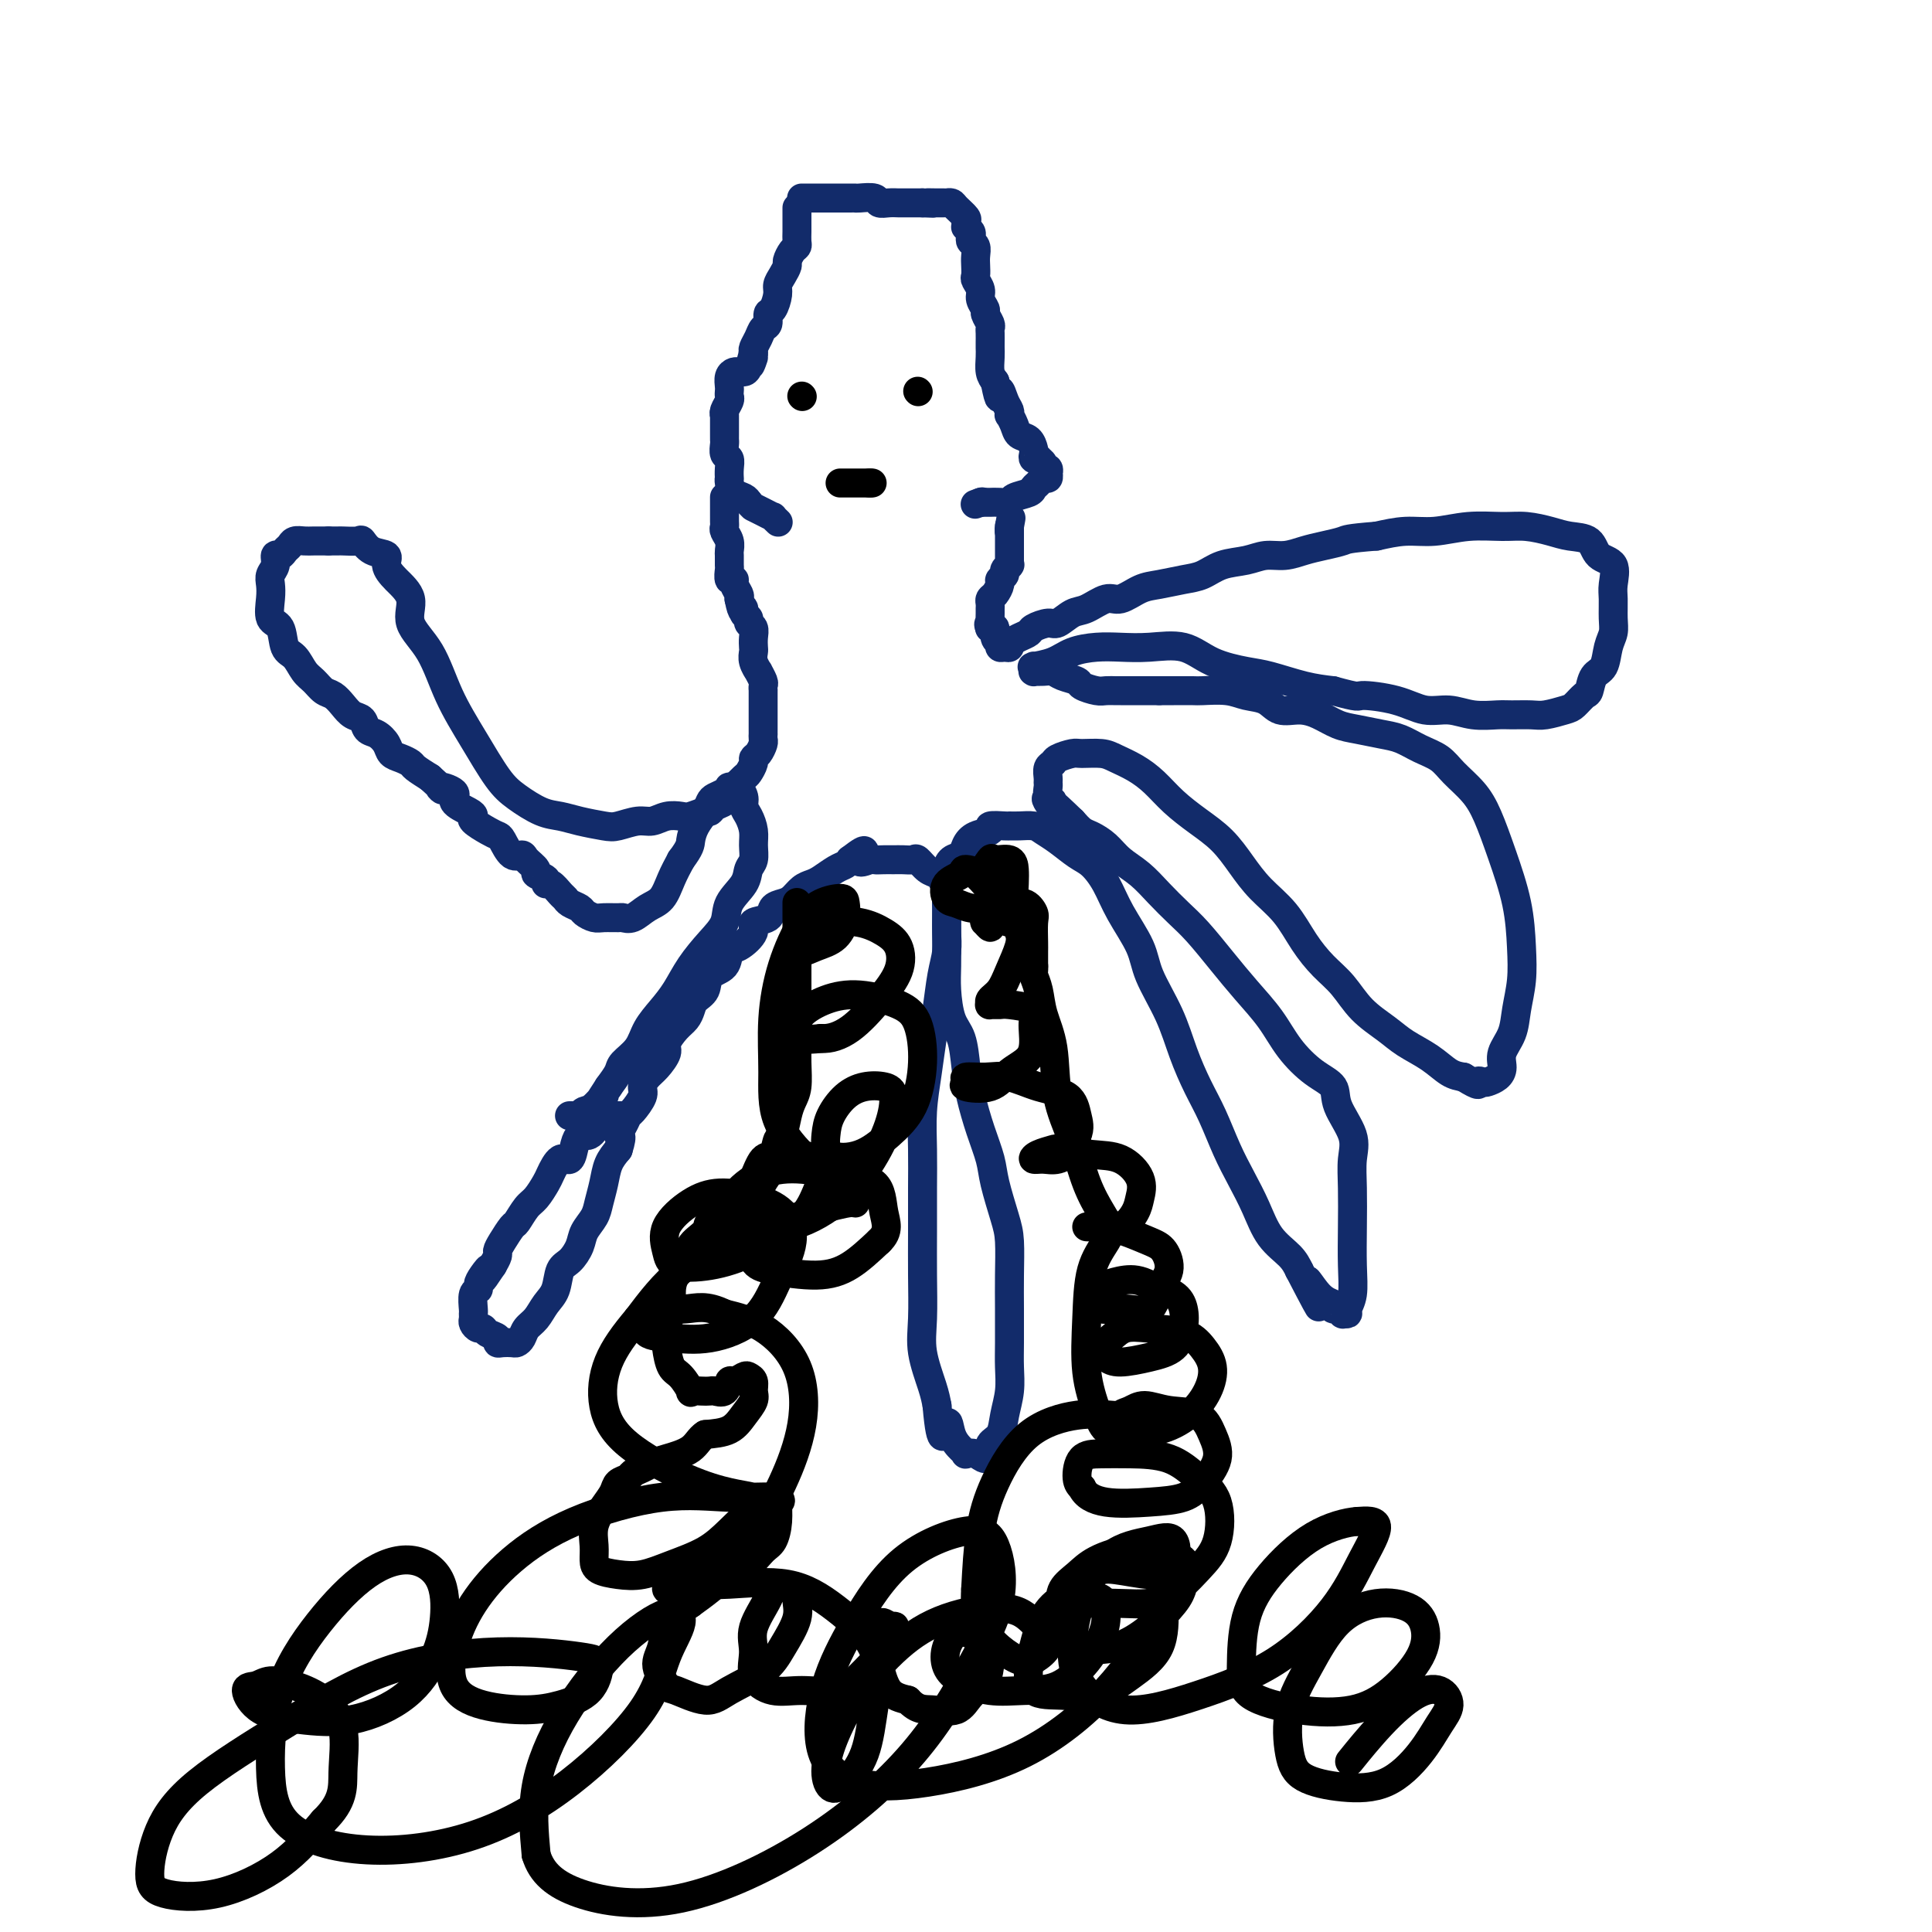 <svg viewBox='0 0 400 400' version='1.1' xmlns='http://www.w3.org/2000/svg' xmlns:xlink='http://www.w3.org/1999/xlink'><g fill='none' stroke='#122B6A' stroke-width='6' stroke-linecap='round' stroke-linejoin='round'><path d='M165,43c-0.000,0.414 -0.000,0.828 0,1c0.000,0.172 0.000,0.102 0,0c-0.000,-0.102 -0.000,-0.234 0,0c0.000,0.234 0.000,0.835 0,1c-0.000,0.165 -0.000,-0.107 0,0c0.000,0.107 0.001,0.592 0,1c-0.001,0.408 -0.003,0.738 0,1c0.003,0.262 0.011,0.455 0,1c-0.011,0.545 -0.041,1.440 0,2c0.041,0.560 0.152,0.783 0,1c-0.152,0.217 -0.566,0.429 -1,1c-0.434,0.571 -0.886,1.503 -1,2c-0.114,0.497 0.110,0.561 0,1c-0.110,0.439 -0.555,1.254 -1,2c-0.445,0.746 -0.889,1.422 -1,2c-0.111,0.578 0.111,1.057 0,2c-0.111,0.943 -0.554,2.349 -1,3c-0.446,0.651 -0.894,0.545 -1,1c-0.106,0.455 0.129,1.470 0,2c-0.129,0.530 -0.622,0.575 -1,1c-0.378,0.425 -0.640,1.230 -1,2c-0.360,0.770 -0.817,1.506 -1,2c-0.183,0.494 -0.091,0.747 0,1'/><path d='M156,73c-1.344,4.762 -0.205,1.668 0,1c0.205,-0.668 -0.523,1.091 -1,2c-0.477,0.909 -0.702,0.968 -1,1c-0.298,0.032 -0.668,0.036 -1,0c-0.332,-0.036 -0.625,-0.111 -1,0c-0.375,0.111 -0.831,0.410 -1,1c-0.169,0.590 -0.049,1.471 0,2c0.049,0.529 0.027,0.706 0,1c-0.027,0.294 -0.060,0.706 0,1c0.060,0.294 0.212,0.470 0,1c-0.212,0.530 -0.789,1.414 -1,2c-0.211,0.586 -0.057,0.875 0,1c0.057,0.125 0.015,0.085 0,0c-0.015,-0.085 -0.004,-0.216 0,0c0.004,0.216 0.001,0.779 0,1c-0.001,0.221 -0.000,0.101 0,0c0.000,-0.101 -0.000,-0.181 0,0c0.000,0.181 0.000,0.625 0,1c-0.000,0.375 -0.001,0.682 0,1c0.001,0.318 0.004,0.648 0,1c-0.004,0.352 -0.015,0.727 0,1c0.015,0.273 0.057,0.445 0,1c-0.057,0.555 -0.211,1.493 0,2c0.211,0.507 0.788,0.583 1,1c0.212,0.417 0.059,1.176 0,2c-0.059,0.824 -0.023,1.712 0,2c0.023,0.288 0.034,-0.025 0,0c-0.034,0.025 -0.112,0.388 0,1c0.112,0.612 0.415,1.472 1,2c0.585,0.528 1.453,0.722 2,1c0.547,0.278 0.774,0.639 1,1'/><path d='M155,104c0.869,1.012 1.041,1.041 1,1c-0.041,-0.041 -0.294,-0.151 0,0c0.294,0.151 1.137,0.562 2,1c0.863,0.438 1.748,0.902 2,1c0.252,0.098 -0.129,-0.170 0,0c0.129,0.170 0.766,0.777 1,1c0.234,0.223 0.063,0.060 0,0c-0.063,-0.060 -0.018,-0.017 0,0c0.018,0.017 0.009,0.009 0,0'/><path d='M166,41c0.013,0.000 0.026,0.000 0,0c-0.026,-0.000 -0.091,-0.000 0,0c0.091,0.000 0.338,0.000 1,0c0.662,-0.000 1.738,-0.000 2,0c0.262,0.000 -0.291,0.000 0,0c0.291,-0.000 1.426,-0.000 2,0c0.574,0.000 0.585,0.000 1,0c0.415,-0.000 1.232,-0.001 2,0c0.768,0.001 1.486,0.004 2,0c0.514,-0.004 0.823,-0.015 1,0c0.177,0.015 0.222,0.057 1,0c0.778,-0.057 2.287,-0.211 3,0c0.713,0.211 0.629,0.789 1,1c0.371,0.211 1.198,0.057 2,0c0.802,-0.057 1.577,-0.015 2,0c0.423,0.015 0.492,0.004 1,0c0.508,-0.004 1.456,-0.001 2,0c0.544,0.001 0.685,0.000 1,0c0.315,-0.000 0.804,-0.000 1,0c0.196,0.000 0.098,0.000 0,0'/><path d='M191,42c3.984,0.155 1.445,0.042 1,0c-0.445,-0.042 1.205,-0.012 2,0c0.795,0.012 0.737,0.005 1,0c0.263,-0.005 0.849,-0.009 1,0c0.151,0.009 -0.131,0.029 0,0c0.131,-0.029 0.676,-0.109 1,0c0.324,0.109 0.425,0.407 1,1c0.575,0.593 1.622,1.482 2,2c0.378,0.518 0.088,0.663 0,1c-0.088,0.337 0.028,0.864 0,1c-0.028,0.136 -0.200,-0.119 0,0c0.200,0.119 0.772,0.612 1,1c0.228,0.388 0.114,0.670 0,1c-0.114,0.330 -0.226,0.708 0,1c0.226,0.292 0.792,0.497 1,1c0.208,0.503 0.060,1.304 0,2c-0.060,0.696 -0.031,1.288 0,2c0.031,0.712 0.065,1.543 0,2c-0.065,0.457 -0.229,0.541 0,1c0.229,0.459 0.850,1.292 1,2c0.150,0.708 -0.170,1.289 0,2c0.170,0.711 0.830,1.551 1,2c0.170,0.449 -0.151,0.505 0,1c0.151,0.495 0.772,1.427 1,2c0.228,0.573 0.061,0.785 0,1c-0.061,0.215 -0.017,0.431 0,1c0.017,0.569 0.007,1.489 0,2c-0.007,0.511 -0.012,0.611 0,1c0.012,0.389 0.042,1.066 0,2c-0.042,0.934 -0.155,2.124 0,3c0.155,0.876 0.577,1.438 1,2'/><path d='M206,79c1.110,5.619 0.885,2.667 1,2c0.115,-0.667 0.570,0.951 1,2c0.430,1.049 0.835,1.528 1,2c0.165,0.472 0.089,0.937 0,1c-0.089,0.063 -0.192,-0.278 0,0c0.192,0.278 0.679,1.173 1,2c0.321,0.827 0.477,1.584 1,2c0.523,0.416 1.412,0.490 2,1c0.588,0.510 0.874,1.456 1,2c0.126,0.544 0.090,0.684 0,1c-0.090,0.316 -0.235,0.807 0,1c0.235,0.193 0.851,0.089 1,0c0.149,-0.089 -0.170,-0.163 0,0c0.170,0.163 0.830,0.565 1,1c0.170,0.435 -0.150,0.905 0,1c0.150,0.095 0.769,-0.186 1,0c0.231,0.186 0.073,0.837 0,1c-0.073,0.163 -0.062,-0.164 0,0c0.062,0.164 0.173,0.817 0,1c-0.173,0.183 -0.632,-0.106 -1,0c-0.368,0.106 -0.647,0.607 -1,1c-0.353,0.393 -0.780,0.680 -1,1c-0.220,0.320 -0.235,0.674 -1,1c-0.765,0.326 -2.282,0.623 -3,1c-0.718,0.377 -0.636,0.833 -1,1c-0.364,0.167 -1.172,0.045 -2,0c-0.828,-0.045 -1.675,-0.012 -2,0c-0.325,0.012 -0.128,0.003 0,0c0.128,-0.003 0.188,-0.001 0,0c-0.188,0.001 -0.625,0.000 -1,0c-0.375,-0.000 -0.687,-0.000 -1,0'/><path d='M203,104c-2.167,0.774 -0.583,0.208 0,0c0.583,-0.208 0.167,-0.060 0,0c-0.167,0.060 -0.083,0.030 0,0'/><path d='M150,103c0.000,0.023 0.000,0.047 0,0c-0.000,-0.047 -0.000,-0.163 0,0c0.000,0.163 0.000,0.607 0,1c-0.000,0.393 -0.001,0.734 0,1c0.001,0.266 0.004,0.455 0,1c-0.004,0.545 -0.015,1.445 0,2c0.015,0.555 0.057,0.763 0,1c-0.057,0.237 -0.211,0.501 0,1c0.211,0.499 0.789,1.232 1,2c0.211,0.768 0.055,1.573 0,2c-0.055,0.427 -0.011,0.478 0,1c0.011,0.522 -0.012,1.515 0,2c0.012,0.485 0.060,0.462 0,1c-0.060,0.538 -0.226,1.636 0,2c0.226,0.364 0.844,-0.005 1,0c0.156,0.005 -0.150,0.386 0,1c0.150,0.614 0.757,1.461 1,2c0.243,0.539 0.121,0.769 0,1'/><path d='M153,124c0.708,3.654 0.978,2.288 1,2c0.022,-0.288 -0.204,0.503 0,1c0.204,0.497 0.839,0.700 1,1c0.161,0.300 -0.153,0.695 0,1c0.153,0.305 0.772,0.518 1,1c0.228,0.482 0.065,1.233 0,2c-0.065,0.767 -0.033,1.548 0,2c0.033,0.452 0.065,0.573 0,1c-0.065,0.427 -0.228,1.161 0,2c0.228,0.839 0.846,1.784 1,2c0.154,0.216 -0.155,-0.298 0,0c0.155,0.298 0.774,1.407 1,2c0.226,0.593 0.061,0.668 0,1c-0.061,0.332 -0.016,0.919 0,1c0.016,0.081 0.004,-0.344 0,0c-0.004,0.344 -0.001,1.458 0,2c0.001,0.542 0.000,0.513 0,1c-0.000,0.487 -0.000,1.488 0,2c0.000,0.512 -0.000,0.533 0,1c0.000,0.467 0.001,1.381 0,2c-0.001,0.619 -0.003,0.943 0,1c0.003,0.057 0.011,-0.153 0,0c-0.011,0.153 -0.041,0.670 0,1c0.041,0.330 0.151,0.474 0,1c-0.151,0.526 -0.564,1.435 -1,2c-0.436,0.565 -0.894,0.785 -1,1c-0.106,0.215 0.140,0.425 0,1c-0.140,0.575 -0.666,1.515 -1,2c-0.334,0.485 -0.474,0.515 -1,1c-0.526,0.485 -1.436,1.424 -2,2c-0.564,0.576 -0.782,0.788 -1,1'/><path d='M151,164c-1.051,1.724 -0.178,1.035 0,1c0.178,-0.035 -0.341,0.583 -1,1c-0.659,0.417 -1.460,0.634 -2,1c-0.540,0.366 -0.819,0.882 -1,1c-0.181,0.118 -0.264,-0.160 -1,0c-0.736,0.160 -2.124,0.760 -3,1c-0.876,0.240 -1.239,0.120 -2,0c-0.761,-0.120 -1.920,-0.242 -3,0c-1.080,0.242 -2.081,0.847 -3,1c-0.919,0.153 -1.757,-0.144 -3,0c-1.243,0.144 -2.890,0.731 -4,1c-1.110,0.269 -1.683,0.221 -3,0c-1.317,-0.221 -3.380,-0.614 -5,-1c-1.620,-0.386 -2.799,-0.764 -4,-1c-1.201,-0.236 -2.425,-0.331 -4,-1c-1.575,-0.669 -3.501,-1.914 -5,-3c-1.499,-1.086 -2.571,-2.015 -4,-4c-1.429,-1.985 -3.214,-5.027 -5,-8c-1.786,-2.973 -3.574,-5.877 -5,-9c-1.426,-3.123 -2.492,-6.464 -4,-9c-1.508,-2.536 -3.459,-4.266 -4,-6c-0.541,-1.734 0.329,-3.472 0,-5c-0.329,-1.528 -1.857,-2.848 -3,-4c-1.143,-1.152 -1.901,-2.137 -2,-3c-0.099,-0.863 0.460,-1.604 0,-2c-0.460,-0.396 -1.940,-0.446 -3,-1c-1.060,-0.554 -1.701,-1.613 -2,-2c-0.299,-0.387 -0.255,-0.104 -1,0c-0.745,0.104 -2.277,0.028 -3,0c-0.723,-0.028 -0.635,-0.008 -1,0c-0.365,0.008 -1.182,0.004 -2,0'/><path d='M68,112c-1.213,0.001 -0.745,0.003 -1,0c-0.255,-0.003 -1.234,-0.012 -2,0c-0.766,0.012 -1.318,0.046 -2,0c-0.682,-0.046 -1.493,-0.172 -2,0c-0.507,0.172 -0.709,0.640 -1,1c-0.291,0.360 -0.670,0.610 -1,1c-0.330,0.390 -0.610,0.919 -1,1c-0.390,0.081 -0.889,-0.286 -1,0c-0.111,0.286 0.164,1.225 0,2c-0.164,0.775 -0.769,1.385 -1,2c-0.231,0.615 -0.088,1.236 0,2c0.088,0.764 0.121,1.670 0,3c-0.121,1.330 -0.394,3.084 0,4c0.394,0.916 1.456,0.993 2,2c0.544,1.007 0.568,2.942 1,4c0.432,1.058 1.270,1.238 2,2c0.730,0.762 1.350,2.105 2,3c0.650,0.895 1.329,1.343 2,2c0.671,0.657 1.336,1.523 2,2c0.664,0.477 1.329,0.566 2,1c0.671,0.434 1.348,1.215 2,2c0.652,0.785 1.278,1.575 2,2c0.722,0.425 1.541,0.485 2,1c0.459,0.515 0.559,1.486 1,2c0.441,0.514 1.221,0.572 2,1c0.779,0.428 1.555,1.227 2,2c0.445,0.773 0.558,1.519 1,2c0.442,0.481 1.211,0.696 2,1c0.789,0.304 1.597,0.697 2,1c0.403,0.303 0.401,0.515 1,1c0.599,0.485 1.800,1.242 3,2'/><path d='M89,161c4.281,3.821 1.985,2.372 2,2c0.015,-0.372 2.341,0.333 3,1c0.659,0.667 -0.350,1.296 0,2c0.350,0.704 2.058,1.485 3,2c0.942,0.515 1.116,0.766 1,1c-0.116,0.234 -0.523,0.452 0,1c0.523,0.548 1.975,1.424 3,2c1.025,0.576 1.621,0.850 2,1c0.379,0.150 0.540,0.176 1,1c0.460,0.824 1.217,2.444 2,3c0.783,0.556 1.590,0.046 2,0c0.410,-0.046 0.421,0.370 1,1c0.579,0.630 1.726,1.473 2,2c0.274,0.527 -0.326,0.736 0,1c0.326,0.264 1.579,0.581 2,1c0.421,0.419 0.010,0.938 0,1c-0.010,0.062 0.383,-0.334 1,0c0.617,0.334 1.460,1.399 2,2c0.540,0.601 0.778,0.739 1,1c0.222,0.261 0.428,0.644 1,1c0.572,0.356 1.509,0.684 2,1c0.491,0.316 0.537,0.620 1,1c0.463,0.380 1.345,0.836 2,1c0.655,0.164 1.084,0.038 2,0c0.916,-0.038 2.318,0.014 3,0c0.682,-0.014 0.644,-0.092 1,0c0.356,0.092 1.106,0.356 2,0c0.894,-0.356 1.930,-1.333 3,-2c1.070,-0.667 2.173,-1.026 3,-2c0.827,-0.974 1.379,-2.564 2,-4c0.621,-1.436 1.310,-2.718 2,-4'/><path d='M141,178c1.968,-2.621 1.888,-3.175 2,-4c0.112,-0.825 0.415,-1.923 1,-3c0.585,-1.077 1.453,-2.135 2,-3c0.547,-0.865 0.772,-1.538 1,-2c0.228,-0.462 0.457,-0.712 1,-1c0.543,-0.288 1.398,-0.613 2,-1c0.602,-0.387 0.950,-0.835 1,-1c0.050,-0.165 -0.198,-0.046 0,0c0.198,0.046 0.842,0.018 1,0c0.158,-0.018 -0.169,-0.027 0,0c0.169,0.027 0.833,0.089 1,0c0.167,-0.089 -0.162,-0.330 0,0c0.162,0.330 0.814,1.232 1,2c0.186,0.768 -0.093,1.403 0,2c0.093,0.597 0.557,1.156 1,2c0.443,0.844 0.864,1.971 1,3c0.136,1.029 -0.013,1.958 0,3c0.013,1.042 0.188,2.196 0,3c-0.188,0.804 -0.738,1.256 -1,2c-0.262,0.744 -0.237,1.779 -1,3c-0.763,1.221 -2.315,2.626 -3,4c-0.685,1.374 -0.504,2.716 -1,4c-0.496,1.284 -1.670,2.510 -3,4c-1.330,1.490 -2.816,3.245 -4,5c-1.184,1.755 -2.065,3.510 -3,5c-0.935,1.490 -1.923,2.716 -3,4c-1.077,1.284 -2.242,2.626 -3,4c-0.758,1.374 -1.111,2.781 -2,4c-0.889,1.219 -2.316,2.251 -3,3c-0.684,0.749 -0.624,1.214 -1,2c-0.376,0.786 -1.188,1.893 -2,3'/><path d='M126,225c-4.465,6.841 -1.626,2.943 -1,2c0.626,-0.943 -0.959,1.068 -2,2c-1.041,0.932 -1.536,0.786 -2,1c-0.464,0.214 -0.895,0.789 -1,1c-0.105,0.211 0.116,0.056 0,0c-0.116,-0.056 -0.568,-0.015 -1,0c-0.432,0.015 -0.845,0.004 -1,0c-0.155,-0.004 -0.054,-0.001 0,0c0.054,0.001 0.060,0.000 0,0c-0.060,-0.000 -0.186,-0.000 0,0c0.186,0.000 0.684,0.000 1,0c0.316,-0.000 0.451,-0.000 1,0c0.549,0.000 1.514,0.000 2,0c0.486,-0.000 0.493,-0.000 1,0c0.507,0.000 1.513,0.000 2,0c0.487,-0.000 0.456,-0.000 1,0c0.544,0.000 1.662,0.000 2,0c0.338,-0.000 -0.105,-0.000 0,0c0.105,0.000 0.759,0.000 1,0c0.241,-0.000 0.069,-0.000 0,0c-0.069,0.000 -0.034,0.000 0,0'/><path d='M123,230c-0.000,0.024 -0.000,0.048 0,0c0.000,-0.048 0.001,-0.168 0,0c-0.001,0.168 -0.003,0.623 0,1c0.003,0.377 0.012,0.676 0,1c-0.012,0.324 -0.045,0.674 0,1c0.045,0.326 0.166,0.628 0,1c-0.166,0.372 -0.621,0.816 -1,1c-0.379,0.184 -0.682,0.110 -1,0c-0.318,-0.110 -0.653,-0.254 -1,0c-0.347,0.254 -0.708,0.906 -1,2c-0.292,1.094 -0.515,2.629 -1,3c-0.485,0.371 -1.232,-0.422 -2,0c-0.768,0.422 -1.558,2.057 -2,3c-0.442,0.943 -0.537,1.192 -1,2c-0.463,0.808 -1.293,2.173 -2,3c-0.707,0.827 -1.290,1.114 -2,2c-0.710,0.886 -1.549,2.369 -2,3c-0.451,0.631 -0.516,0.409 -1,1c-0.484,0.591 -1.387,1.993 -2,3c-0.613,1.007 -0.934,1.617 -1,2c-0.066,0.383 0.124,0.538 0,1c-0.124,0.462 -0.562,1.231 -1,2'/><path d='M102,262c-3.432,5.145 -1.512,2.006 -1,1c0.512,-1.006 -0.385,0.119 -1,1c-0.615,0.881 -0.950,1.517 -1,2c-0.050,0.483 0.183,0.812 0,1c-0.183,0.188 -0.782,0.235 -1,1c-0.218,0.765 -0.056,2.247 0,3c0.056,0.753 0.004,0.775 0,1c-0.004,0.225 0.039,0.652 0,1c-0.039,0.348 -0.160,0.618 0,1c0.160,0.382 0.603,0.877 1,1c0.397,0.123 0.749,-0.125 1,0c0.251,0.125 0.400,0.622 1,1c0.600,0.378 1.652,0.638 2,1c0.348,0.362 -0.009,0.827 0,1c0.009,0.173 0.383,0.054 1,0c0.617,-0.054 1.478,-0.044 2,0c0.522,0.044 0.706,0.122 1,0c0.294,-0.122 0.699,-0.443 1,-1c0.301,-0.557 0.500,-1.350 1,-2c0.500,-0.650 1.303,-1.156 2,-2c0.697,-0.844 1.290,-2.025 2,-3c0.710,-0.975 1.537,-1.745 2,-3c0.463,-1.255 0.562,-2.997 1,-4c0.438,-1.003 1.217,-1.268 2,-2c0.783,-0.732 1.572,-1.931 2,-3c0.428,-1.069 0.495,-2.008 1,-3c0.505,-0.992 1.447,-2.036 2,-3c0.553,-0.964 0.715,-1.846 1,-3c0.285,-1.154 0.692,-2.580 1,-4c0.308,-1.420 0.517,-2.834 1,-4c0.483,-1.166 1.242,-2.083 2,-3'/><path d='M128,238c1.191,-3.683 0.169,-2.892 0,-3c-0.169,-0.108 0.514,-1.117 1,-2c0.486,-0.883 0.773,-1.640 1,-2c0.227,-0.360 0.392,-0.322 1,-1c0.608,-0.678 1.659,-2.073 2,-3c0.341,-0.927 -0.029,-1.388 0,-2c0.029,-0.612 0.459,-1.375 1,-2c0.541,-0.625 1.195,-1.112 2,-2c0.805,-0.888 1.760,-2.177 2,-3c0.240,-0.823 -0.235,-1.179 0,-2c0.235,-0.821 1.181,-2.106 2,-3c0.819,-0.894 1.513,-1.399 2,-2c0.487,-0.601 0.768,-1.300 1,-2c0.232,-0.700 0.415,-1.400 1,-2c0.585,-0.600 1.573,-1.101 2,-2c0.427,-0.899 0.295,-2.198 1,-3c0.705,-0.802 2.249,-1.108 3,-2c0.751,-0.892 0.709,-2.371 1,-3c0.291,-0.629 0.913,-0.410 2,-1c1.087,-0.590 2.637,-1.990 3,-3c0.363,-1.010 -0.461,-1.632 0,-2c0.461,-0.368 2.206,-0.484 3,-1c0.794,-0.516 0.636,-1.434 1,-2c0.364,-0.566 1.251,-0.781 2,-1c0.749,-0.219 1.359,-0.444 2,-1c0.641,-0.556 1.313,-1.444 2,-2c0.687,-0.556 1.388,-0.779 2,-1c0.612,-0.221 1.133,-0.441 2,-1c0.867,-0.559 2.080,-1.458 3,-2c0.920,-0.542 1.549,-0.726 2,-1c0.451,-0.274 0.726,-0.637 1,-1'/><path d='M176,178c4.827,-3.713 2.396,-0.995 2,0c-0.396,0.995 1.245,0.266 2,0c0.755,-0.266 0.626,-0.071 1,0c0.374,0.071 1.251,0.017 2,0c0.749,-0.017 1.369,0.002 2,0c0.631,-0.002 1.272,-0.026 2,0c0.728,0.026 1.544,0.102 2,0c0.456,-0.102 0.552,-0.382 1,0c0.448,0.382 1.248,1.425 2,2c0.752,0.575 1.455,0.682 2,1c0.545,0.318 0.931,0.847 1,1c0.069,0.153 -0.177,-0.069 0,0c0.177,0.069 0.779,0.429 1,1c0.221,0.571 0.060,1.352 0,2c-0.060,0.648 -0.019,1.164 0,2c0.019,0.836 0.016,1.993 0,3c-0.016,1.007 -0.046,1.863 0,3c0.046,1.137 0.167,2.556 0,4c-0.167,1.444 -0.623,2.915 -1,5c-0.377,2.085 -0.675,4.785 -1,7c-0.325,2.215 -0.675,3.943 -1,6c-0.325,2.057 -0.623,4.441 -1,7c-0.377,2.559 -0.833,5.293 -1,8c-0.167,2.707 -0.044,5.387 0,8c0.044,2.613 0.010,5.158 0,8c-0.010,2.842 0.004,5.982 0,9c-0.004,3.018 -0.026,5.914 0,9c0.026,3.086 0.100,6.363 0,9c-0.100,2.637 -0.373,4.633 0,7c0.373,2.367 1.392,5.105 2,7c0.608,1.895 0.804,2.948 1,4'/><path d='M194,291c0.884,10.266 1.594,5.431 2,4c0.406,-1.431 0.507,0.544 1,2c0.493,1.456 1.379,2.395 2,3c0.621,0.605 0.979,0.876 1,1c0.021,0.124 -0.295,0.102 0,0c0.295,-0.102 1.202,-0.282 2,0c0.798,0.282 1.489,1.027 2,1c0.511,-0.027 0.844,-0.827 1,-1c0.156,-0.173 0.137,0.283 0,0c-0.137,-0.283 -0.390,-1.303 0,-2c0.390,-0.697 1.425,-1.072 2,-2c0.575,-0.928 0.690,-2.409 1,-4c0.310,-1.591 0.815,-3.290 1,-5c0.185,-1.710 0.050,-3.430 0,-5c-0.050,-1.570 -0.015,-2.990 0,-5c0.015,-2.010 0.011,-4.610 0,-7c-0.011,-2.390 -0.030,-4.570 0,-7c0.030,-2.430 0.107,-5.109 0,-7c-0.107,-1.891 -0.400,-2.994 -1,-5c-0.600,-2.006 -1.509,-4.915 -2,-7c-0.491,-2.085 -0.564,-3.345 -1,-5c-0.436,-1.655 -1.234,-3.704 -2,-6c-0.766,-2.296 -1.501,-4.841 -2,-7c-0.499,-2.159 -0.761,-3.934 -1,-6c-0.239,-2.066 -0.456,-4.422 -1,-6c-0.544,-1.578 -1.414,-2.378 -2,-4c-0.586,-1.622 -0.889,-4.064 -1,-6c-0.111,-1.936 -0.030,-3.364 0,-5c0.030,-1.636 0.008,-3.479 0,-5c-0.008,-1.521 -0.002,-2.720 0,-4c0.002,-1.280 0.001,-2.640 0,-4'/><path d='M196,187c-0.157,-4.295 -0.049,-3.034 0,-3c0.049,0.034 0.040,-1.159 0,-2c-0.040,-0.841 -0.112,-1.328 0,-2c0.112,-0.672 0.406,-1.528 1,-2c0.594,-0.472 1.487,-0.561 2,-1c0.513,-0.439 0.646,-1.228 1,-2c0.354,-0.772 0.931,-1.527 2,-2c1.069,-0.473 2.631,-0.662 3,-1c0.369,-0.338 -0.455,-0.823 0,-1c0.455,-0.177 2.190,-0.045 3,0c0.810,0.045 0.694,0.003 1,0c0.306,-0.003 1.033,0.034 2,0c0.967,-0.034 2.173,-0.138 3,0c0.827,0.138 1.274,0.517 2,1c0.726,0.483 1.729,1.071 3,2c1.271,0.929 2.810,2.201 4,3c1.190,0.799 2.032,1.127 3,2c0.968,0.873 2.062,2.292 3,4c0.938,1.708 1.721,3.704 3,6c1.279,2.296 3.056,4.892 4,7c0.944,2.108 1.057,3.727 2,6c0.943,2.273 2.717,5.201 4,8c1.283,2.799 2.076,5.468 3,8c0.924,2.532 1.980,4.927 3,7c1.020,2.073 2.004,3.825 3,6c0.996,2.175 2.003,4.774 3,7c0.997,2.226 1.983,4.080 3,6c1.017,1.920 2.067,3.906 3,6c0.933,2.094 1.751,4.294 3,6c1.249,1.706 2.928,2.916 4,4c1.072,1.084 1.536,2.042 2,3'/><path d='M269,263c7.033,13.581 3.117,5.533 2,3c-1.117,-2.533 0.566,0.449 2,2c1.434,1.551 2.618,1.669 3,2c0.382,0.331 -0.037,0.874 0,1c0.037,0.126 0.531,-0.164 1,0c0.469,0.164 0.914,0.783 1,1c0.086,0.217 -0.187,0.031 0,0c0.187,-0.031 0.835,0.091 1,0c0.165,-0.091 -0.152,-0.396 0,-1c0.152,-0.604 0.772,-1.508 1,-3c0.228,-1.492 0.064,-3.573 0,-6c-0.064,-2.427 -0.028,-5.202 0,-8c0.028,-2.798 0.049,-5.621 0,-8c-0.049,-2.379 -0.168,-4.316 0,-6c0.168,-1.684 0.621,-3.117 0,-5c-0.621,-1.883 -2.317,-4.217 -3,-6c-0.683,-1.783 -0.352,-3.014 -1,-4c-0.648,-0.986 -2.276,-1.728 -4,-3c-1.724,-1.272 -3.546,-3.074 -5,-5c-1.454,-1.926 -2.541,-3.974 -4,-6c-1.459,-2.026 -3.289,-4.029 -5,-6c-1.711,-1.971 -3.304,-3.910 -5,-6c-1.696,-2.090 -3.497,-4.330 -5,-6c-1.503,-1.670 -2.709,-2.768 -4,-4c-1.291,-1.232 -2.667,-2.596 -4,-4c-1.333,-1.404 -2.622,-2.848 -4,-4c-1.378,-1.152 -2.844,-2.013 -4,-3c-1.156,-0.987 -2.000,-2.100 -3,-3c-1.000,-0.900 -2.154,-1.589 -3,-2c-0.846,-0.411 -1.385,-0.546 -2,-1c-0.615,-0.454 -1.308,-1.227 -2,-2'/><path d='M222,170c-8.968,-8.705 -4.389,-2.966 -3,-1c1.389,1.966 -0.413,0.159 -1,-1c-0.587,-1.159 0.039,-1.672 0,-2c-0.039,-0.328 -0.743,-0.473 -1,-1c-0.257,-0.527 -0.065,-1.437 0,-2c0.065,-0.563 0.004,-0.781 0,-1c-0.004,-0.219 0.048,-0.441 0,-1c-0.048,-0.559 -0.194,-1.456 0,-2c0.194,-0.544 0.730,-0.735 1,-1c0.270,-0.265 0.273,-0.605 1,-1c0.727,-0.395 2.179,-0.847 3,-1c0.821,-0.153 1.013,-0.009 2,0c0.987,0.009 2.769,-0.119 4,0c1.231,0.119 1.910,0.485 3,1c1.090,0.515 2.591,1.179 4,2c1.409,0.821 2.726,1.800 4,3c1.274,1.200 2.506,2.620 4,4c1.494,1.380 3.249,2.720 5,4c1.751,1.280 3.496,2.501 5,4c1.504,1.499 2.765,3.275 4,5c1.235,1.725 2.445,3.398 4,5c1.555,1.602 3.457,3.135 5,5c1.543,1.865 2.727,4.064 4,6c1.273,1.936 2.636,3.610 4,5c1.364,1.390 2.731,2.496 4,4c1.269,1.504 2.440,3.404 4,5c1.560,1.596 3.509,2.886 5,4c1.491,1.114 2.523,2.051 4,3c1.477,0.949 3.398,1.909 5,3c1.602,1.091 2.886,2.312 4,3c1.114,0.688 2.057,0.844 3,1'/><path d='M303,223c3.876,2.395 3.067,1.383 3,1c-0.067,-0.383 0.607,-0.135 1,0c0.393,0.135 0.504,0.158 1,0c0.496,-0.158 1.375,-0.498 2,-1c0.625,-0.502 0.994,-1.167 1,-2c0.006,-0.833 -0.352,-1.832 0,-3c0.352,-1.168 1.413,-2.503 2,-4c0.587,-1.497 0.698,-3.156 1,-5c0.302,-1.844 0.793,-3.871 1,-6c0.207,-2.129 0.128,-4.358 0,-7c-0.128,-2.642 -0.306,-5.697 -1,-9c-0.694,-3.303 -1.903,-6.852 -3,-10c-1.097,-3.148 -2.081,-5.893 -3,-8c-0.919,-2.107 -1.771,-3.577 -3,-5c-1.229,-1.423 -2.834,-2.801 -4,-4c-1.166,-1.199 -1.894,-2.219 -3,-3c-1.106,-0.781 -2.592,-1.321 -4,-2c-1.408,-0.679 -2.739,-1.495 -4,-2c-1.261,-0.505 -2.451,-0.700 -4,-1c-1.549,-0.300 -3.458,-0.706 -5,-1c-1.542,-0.294 -2.719,-0.478 -4,-1c-1.281,-0.522 -2.667,-1.382 -4,-2c-1.333,-0.618 -2.612,-0.992 -4,-1c-1.388,-0.008 -2.883,0.352 -4,0c-1.117,-0.352 -1.855,-1.415 -3,-2c-1.145,-0.585 -2.698,-0.693 -4,-1c-1.302,-0.307 -2.354,-0.814 -4,-1c-1.646,-0.186 -3.884,-0.050 -5,0c-1.116,0.050 -1.108,0.013 -2,0c-0.892,-0.013 -2.683,-0.004 -4,0c-1.317,0.004 -2.158,0.002 -3,0'/><path d='M240,143c-2.522,0.000 -1.827,0.000 -2,0c-0.173,-0.000 -1.216,-0.000 -2,0c-0.784,0.000 -1.311,0.001 -2,0c-0.689,-0.001 -1.541,-0.003 -2,0c-0.459,0.003 -0.527,0.012 -1,0c-0.473,-0.012 -1.352,-0.044 -2,0c-0.648,0.044 -1.066,0.166 -2,0c-0.934,-0.166 -2.385,-0.619 -3,-1c-0.615,-0.381 -0.393,-0.691 -1,-1c-0.607,-0.309 -2.044,-0.619 -3,-1c-0.956,-0.381 -1.433,-0.834 -2,-1c-0.567,-0.166 -1.224,-0.045 -2,0c-0.776,0.045 -1.672,0.013 -2,0c-0.328,-0.013 -0.088,-0.007 0,0c0.088,0.007 0.024,0.016 0,0c-0.024,-0.016 -0.010,-0.056 0,0c0.010,0.056 0.015,0.209 0,0c-0.015,-0.209 -0.049,-0.781 0,-1c0.049,-0.219 0.182,-0.087 0,0c-0.182,0.087 -0.679,0.128 0,0c0.679,-0.128 2.535,-0.426 4,-1c1.465,-0.574 2.540,-1.424 4,-2c1.460,-0.576 3.304,-0.877 5,-1c1.696,-0.123 3.244,-0.068 5,0c1.756,0.068 3.720,0.150 6,0c2.280,-0.150 4.878,-0.531 7,0c2.122,0.531 3.770,1.974 6,3c2.230,1.026 5.041,1.636 7,2c1.959,0.364 3.066,0.483 5,1c1.934,0.517 4.695,1.434 7,2c2.305,0.566 4.152,0.783 6,1'/><path d='M276,143c5.810,1.592 4.835,1.071 6,1c1.165,-0.071 4.469,0.307 7,1c2.531,0.693 4.290,1.703 6,2c1.710,0.297 3.371,-0.117 5,0c1.629,0.117 3.225,0.764 5,1c1.775,0.236 3.729,0.060 5,0c1.271,-0.060 1.859,-0.004 3,0c1.141,0.004 2.834,-0.045 4,0c1.166,0.045 1.804,0.183 3,0c1.196,-0.183 2.949,-0.686 4,-1c1.051,-0.314 1.399,-0.438 2,-1c0.601,-0.562 1.456,-1.561 2,-2c0.544,-0.439 0.776,-0.319 1,-1c0.224,-0.681 0.438,-2.162 1,-3c0.562,-0.838 1.471,-1.033 2,-2c0.529,-0.967 0.677,-2.708 1,-4c0.323,-1.292 0.821,-2.136 1,-3c0.179,-0.864 0.038,-1.749 0,-3c-0.038,-1.251 0.028,-2.867 0,-4c-0.028,-1.133 -0.149,-1.781 0,-3c0.149,-1.219 0.569,-3.009 0,-4c-0.569,-0.991 -2.125,-1.184 -3,-2c-0.875,-0.816 -1.067,-2.257 -2,-3c-0.933,-0.743 -2.607,-0.789 -4,-1c-1.393,-0.211 -2.507,-0.589 -4,-1c-1.493,-0.411 -3.367,-0.857 -5,-1c-1.633,-0.143 -3.026,0.017 -5,0c-1.974,-0.017 -4.529,-0.211 -7,0c-2.471,0.211 -4.858,0.826 -7,1c-2.142,0.174 -4.041,-0.093 -6,0c-1.959,0.093 -3.980,0.547 -6,1'/><path d='M285,111c-6.190,0.487 -6.164,0.704 -7,1c-0.836,0.296 -2.532,0.671 -4,1c-1.468,0.329 -2.706,0.612 -4,1c-1.294,0.388 -2.642,0.881 -4,1c-1.358,0.119 -2.725,-0.137 -4,0c-1.275,0.137 -2.459,0.667 -4,1c-1.541,0.333 -3.440,0.469 -5,1c-1.560,0.531 -2.781,1.457 -4,2c-1.219,0.543 -2.436,0.704 -4,1c-1.564,0.296 -3.476,0.727 -5,1c-1.524,0.273 -2.662,0.386 -4,1c-1.338,0.614 -2.876,1.727 -4,2c-1.124,0.273 -1.833,-0.296 -3,0c-1.167,0.296 -2.793,1.455 -4,2c-1.207,0.545 -1.996,0.475 -3,1c-1.004,0.525 -2.222,1.646 -3,2c-0.778,0.354 -1.116,-0.059 -2,0c-0.884,0.059 -2.314,0.589 -3,1c-0.686,0.411 -0.628,0.702 -1,1c-0.372,0.298 -1.174,0.601 -2,1c-0.826,0.399 -1.675,0.892 -2,1c-0.325,0.108 -0.126,-0.171 0,0c0.126,0.171 0.178,0.792 0,1c-0.178,0.208 -0.588,0.001 -1,0c-0.412,-0.001 -0.827,0.202 -1,0c-0.173,-0.202 -0.102,-0.811 0,-1c0.102,-0.189 0.237,0.040 0,0c-0.237,-0.040 -0.847,-0.351 -1,-1c-0.153,-0.649 0.151,-1.636 0,-2c-0.151,-0.364 -0.757,-0.104 -1,0c-0.243,0.104 -0.121,0.052 0,0'/><path d='M205,130c-0.619,-0.874 -0.166,-1.060 0,-1c0.166,0.060 0.044,0.367 0,0c-0.044,-0.367 -0.009,-1.407 0,-2c0.009,-0.593 -0.008,-0.740 0,-1c0.008,-0.260 0.039,-0.633 0,-1c-0.039,-0.367 -0.150,-0.728 0,-1c0.150,-0.272 0.561,-0.454 1,-1c0.439,-0.546 0.906,-1.457 1,-2c0.094,-0.543 -0.185,-0.720 0,-1c0.185,-0.280 0.834,-0.664 1,-1c0.166,-0.336 -0.152,-0.625 0,-1c0.152,-0.375 0.773,-0.835 1,-1c0.227,-0.165 0.061,-0.033 0,0c-0.061,0.033 -0.016,-0.031 0,0c0.016,0.031 0.004,0.158 0,0c-0.004,-0.158 -0.001,-0.602 0,-1c0.001,-0.398 0.000,-0.750 0,-1c-0.000,-0.250 -0.000,-0.396 0,-1c0.000,-0.604 0.000,-1.664 0,-2c-0.000,-0.336 -0.000,0.054 0,0c0.000,-0.054 0.000,-0.550 0,-1c-0.000,-0.450 -0.000,-0.853 0,-1c0.000,-0.147 0.000,-0.038 0,0c-0.000,0.038 -0.000,0.007 0,0c0.000,-0.007 0.000,0.012 0,0c-0.000,-0.012 -0.000,-0.056 0,0c0.000,0.056 0.000,0.211 0,0c-0.000,-0.211 -0.000,-0.789 0,-1c0.000,-0.211 0.000,-0.057 0,0c-0.000,0.057 -0.000,0.016 0,0c0.000,-0.016 0.000,-0.008 0,0'/><path d='M209,109c0.619,-3.310 0.167,-1.083 0,0c-0.167,1.083 -0.048,1.024 0,1c0.048,-0.024 0.024,-0.012 0,0'/></g>
<g fill='none' stroke='#000000' stroke-width='6' stroke-linecap='round' stroke-linejoin='round'><path d='M166,82c0.000,0.000 0.100,0.100 0.1,0.1'/><path d='M190,81c0.000,0.000 0.100,0.100 0.1,0.1'/><path d='M174,100c0.021,0.000 0.042,0.000 0,0c-0.042,0.000 -0.147,0.000 0,0c0.147,0.000 0.548,0.000 1,0c0.452,0.000 0.957,0.000 1,0c0.043,0.000 -0.377,0.000 0,0c0.377,0.000 1.550,0.000 2,0c0.450,0.000 0.177,0.000 0,0c-0.177,0.000 -0.258,0.000 0,0c0.258,0.000 0.854,0.000 1,0c0.146,0.000 -0.157,0.000 0,0c0.157,0.000 0.773,0.000 1,0c0.227,0.000 0.065,0.000 0,0c-0.065,0.000 -0.032,0.000 0,0'/><path d='M180,100c1.000,0.000 0.500,0.000 0,0'/><path d='M165,187c0.000,-0.012 0.000,-0.024 0,0c-0.000,0.024 -0.000,0.084 0,0c0.000,-0.084 0.000,-0.313 0,0c-0.000,0.313 -0.000,1.166 0,2c0.000,0.834 0.000,1.649 0,2c-0.000,0.351 -0.000,0.239 0,1c0.000,0.761 0.000,2.397 0,3c-0.000,0.603 -0.000,0.174 0,1c0.000,0.826 0.000,2.908 0,4c-0.000,1.092 -0.000,1.193 0,2c0.000,0.807 0.001,2.320 0,4c-0.001,1.680 -0.003,3.528 0,5c0.003,1.472 0.012,2.570 0,4c-0.012,1.430 -0.045,3.193 0,5c0.045,1.807 0.166,3.658 0,5c-0.166,1.342 -0.621,2.175 -1,3c-0.379,0.825 -0.682,1.643 -1,3c-0.318,1.357 -0.652,3.253 -1,4c-0.348,0.747 -0.709,0.344 -1,1c-0.291,0.656 -0.511,2.372 -1,3c-0.489,0.628 -1.247,0.169 -2,1c-0.753,0.831 -1.501,2.952 -2,4c-0.499,1.048 -0.750,1.024 -1,1'/><path d='M155,245c-1.882,3.759 -1.587,3.156 -2,3c-0.413,-0.156 -1.534,0.135 -2,1c-0.466,0.865 -0.276,2.304 -1,3c-0.724,0.696 -2.362,0.650 -3,1c-0.638,0.350 -0.276,1.098 -1,2c-0.724,0.902 -2.533,1.959 -3,3c-0.467,1.041 0.407,2.067 0,3c-0.407,0.933 -2.096,1.774 -3,3c-0.904,1.226 -1.025,2.836 -1,4c0.025,1.164 0.194,1.882 0,3c-0.194,1.118 -0.752,2.637 -1,4c-0.248,1.363 -0.187,2.572 0,4c0.187,1.428 0.501,3.076 1,4c0.499,0.924 1.184,1.123 2,2c0.816,0.877 1.762,2.430 2,3c0.238,0.570 -0.231,0.155 0,0c0.231,-0.155 1.161,-0.049 2,0c0.839,0.049 1.586,0.042 2,0c0.414,-0.042 0.496,-0.120 1,0c0.504,0.120 1.430,0.438 2,0c0.570,-0.438 0.784,-1.632 1,-2c0.216,-0.368 0.436,0.090 1,0c0.564,-0.090 1.473,-0.726 2,-1c0.527,-0.274 0.672,-0.184 1,0c0.328,0.184 0.841,0.462 1,1c0.159,0.538 -0.035,1.335 0,2c0.035,0.665 0.298,1.199 0,2c-0.298,0.801 -1.157,1.870 -2,3c-0.843,1.130 -1.669,2.323 -3,3c-1.331,0.677 -3.165,0.839 -5,1'/><path d='M146,297c-1.192,0.726 -1.671,2.040 -3,3c-1.329,0.960 -3.507,1.567 -5,2c-1.493,0.433 -2.302,0.693 -3,1c-0.698,0.307 -1.286,0.662 -2,1c-0.714,0.338 -1.556,0.659 -2,1c-0.444,0.341 -0.491,0.702 -1,1c-0.509,0.298 -1.481,0.534 -2,1c-0.519,0.466 -0.584,1.164 -1,2c-0.416,0.836 -1.182,1.810 -2,3c-0.818,1.190 -1.686,2.595 -2,4c-0.314,1.405 -0.074,2.809 0,4c0.074,1.191 -0.020,2.170 0,3c0.020,0.830 0.153,1.510 1,2c0.847,0.490 2.406,0.789 4,1c1.594,0.211 3.222,0.334 5,0c1.778,-0.334 3.707,-1.126 6,-2c2.293,-0.874 4.952,-1.832 7,-3c2.048,-1.168 3.486,-2.548 5,-4c1.514,-1.452 3.103,-2.978 4,-4c0.897,-1.022 1.102,-1.541 2,-2c0.898,-0.459 2.490,-0.858 3,-1c0.510,-0.142 -0.062,-0.028 0,0c0.062,0.028 0.757,-0.030 1,0c0.243,0.030 0.032,0.147 0,1c-0.032,0.853 0.113,2.440 0,4c-0.113,1.560 -0.483,3.092 -1,4c-0.517,0.908 -1.180,1.191 -2,2c-0.820,0.809 -1.797,2.145 -3,3c-1.203,0.855 -2.632,1.230 -4,2c-1.368,0.770 -2.677,1.934 -4,3c-1.323,1.066 -2.662,2.033 -4,3'/><path d='M143,332c-3.726,2.662 -4.541,2.816 -5,4c-0.459,1.184 -0.563,3.398 -1,5c-0.437,1.602 -1.208,2.593 -1,4c0.208,1.407 1.396,3.231 2,4c0.604,0.769 0.625,0.483 2,1c1.375,0.517 4.103,1.836 6,2c1.897,0.164 2.962,-0.827 5,-2c2.038,-1.173 5.047,-2.527 7,-4c1.953,-1.473 2.849,-3.066 4,-5c1.151,-1.934 2.556,-4.211 3,-6c0.444,-1.789 -0.075,-3.091 0,-4c0.075,-0.909 0.743,-1.424 0,-2c-0.743,-0.576 -2.895,-1.214 -4,-1c-1.105,0.214 -1.161,1.280 -2,3c-0.839,1.720 -2.461,4.092 -3,6c-0.539,1.908 0.004,3.350 0,5c-0.004,1.650 -0.553,3.506 0,5c0.553,1.494 2.210,2.624 4,3c1.790,0.376 3.712,-0.004 6,0c2.288,0.004 4.942,0.392 7,0c2.058,-0.392 3.520,-1.564 5,-3c1.480,-1.436 2.978,-3.135 4,-4c1.022,-0.865 1.567,-0.897 2,-2c0.433,-1.103 0.752,-3.278 1,-4c0.248,-0.722 0.423,0.009 0,0c-0.423,-0.009 -1.443,-0.760 -2,-1c-0.557,-0.240 -0.649,0.030 -1,1c-0.351,0.970 -0.960,2.642 -1,4c-0.040,1.358 0.489,2.404 1,4c0.511,1.596 1.003,3.742 2,5c0.997,1.258 2.498,1.629 4,2'/><path d='M188,352c1.949,2.115 3.320,1.903 5,2c1.680,0.097 3.667,0.504 5,0c1.333,-0.504 2.013,-1.917 3,-3c0.987,-1.083 2.283,-1.834 3,-3c0.717,-1.166 0.856,-2.745 1,-4c0.144,-1.255 0.294,-2.185 0,-3c-0.294,-0.815 -1.033,-1.516 -2,-2c-0.967,-0.484 -2.161,-0.751 -3,-1c-0.839,-0.249 -1.322,-0.480 -2,0c-0.678,0.480 -1.552,1.670 -2,3c-0.448,1.330 -0.471,2.802 0,4c0.471,1.198 1.435,2.124 3,3c1.565,0.876 3.732,1.701 6,2c2.268,0.299 4.636,0.073 7,0c2.364,-0.073 4.724,0.007 7,-1c2.276,-1.007 4.468,-3.103 6,-5c1.532,-1.897 2.403,-3.597 3,-5c0.597,-1.403 0.921,-2.510 1,-4c0.079,-1.490 -0.087,-3.364 -1,-4c-0.913,-0.636 -2.574,-0.034 -4,0c-1.426,0.034 -2.618,-0.498 -4,0c-1.382,0.498 -2.956,2.028 -4,4c-1.044,1.972 -1.559,4.388 -2,6c-0.441,1.612 -0.809,2.421 -1,4c-0.191,1.579 -0.205,3.928 1,5c1.205,1.072 3.629,0.868 6,1c2.371,0.132 4.688,0.602 7,0c2.312,-0.602 4.620,-2.275 7,-4c2.380,-1.725 4.833,-3.503 6,-6c1.167,-2.497 1.048,-5.713 1,-8c-0.048,-2.287 -0.024,-3.643 0,-5'/><path d='M241,328c-0.162,-2.405 -1.067,-1.917 -3,-2c-1.933,-0.083 -4.895,-0.735 -7,-1c-2.105,-0.265 -3.353,-0.141 -5,1c-1.647,1.141 -3.692,3.300 -5,5c-1.308,1.700 -1.877,2.942 -2,4c-0.123,1.058 0.201,1.931 1,3c0.799,1.069 2.073,2.332 4,3c1.927,0.668 4.506,0.739 7,0c2.494,-0.739 4.902,-2.288 7,-4c2.098,-1.712 3.884,-3.588 5,-5c1.116,-1.412 1.562,-2.359 2,-4c0.438,-1.641 0.869,-3.975 0,-5c-0.869,-1.025 -3.039,-0.739 -5,-1c-1.961,-0.261 -3.715,-1.067 -6,-1c-2.285,0.067 -5.102,1.009 -7,2c-1.898,0.991 -2.877,2.031 -4,3c-1.123,0.969 -2.389,1.869 -3,3c-0.611,1.131 -0.565,2.495 0,3c0.565,0.505 1.651,0.152 4,0c2.349,-0.152 5.963,-0.101 9,0c3.037,0.101 5.496,0.254 8,-1c2.504,-1.254 5.051,-3.916 7,-6c1.949,-2.084 3.300,-3.592 4,-6c0.700,-2.408 0.751,-5.717 0,-8c-0.751,-2.283 -2.302,-3.540 -4,-5c-1.698,-1.460 -3.542,-3.124 -6,-4c-2.458,-0.876 -5.532,-0.964 -8,-1c-2.468,-0.036 -4.332,-0.020 -6,0c-1.668,0.020 -3.141,0.044 -4,1c-0.859,0.956 -1.102,2.845 -1,4c0.102,1.155 0.551,1.578 1,2'/><path d='M224,308c0.686,1.600 2.402,2.600 5,3c2.598,0.400 6.077,0.201 9,0c2.923,-0.201 5.288,-0.404 7,-1c1.712,-0.596 2.770,-1.584 4,-3c1.230,-1.416 2.632,-3.260 3,-5c0.368,-1.740 -0.299,-3.377 -1,-5c-0.701,-1.623 -1.434,-3.232 -3,-4c-1.566,-0.768 -3.963,-0.697 -6,-1c-2.037,-0.303 -3.715,-0.982 -5,-1c-1.285,-0.018 -2.177,0.624 -3,1c-0.823,0.376 -1.579,0.486 -2,1c-0.421,0.514 -0.509,1.433 0,2c0.509,0.567 1.616,0.781 3,1c1.384,0.219 3.045,0.442 5,0c1.955,-0.442 4.203,-1.551 6,-3c1.797,-1.449 3.143,-3.239 4,-5c0.857,-1.761 1.226,-3.493 1,-5c-0.226,-1.507 -1.047,-2.790 -2,-4c-0.953,-1.210 -2.039,-2.346 -4,-3c-1.961,-0.654 -4.796,-0.824 -7,-1c-2.204,-0.176 -3.775,-0.358 -5,0c-1.225,0.358 -2.104,1.256 -3,2c-0.896,0.744 -1.810,1.333 -2,2c-0.190,0.667 0.345,1.410 1,2c0.655,0.590 1.430,1.025 3,1c1.570,-0.025 3.934,-0.510 6,-1c2.066,-0.490 3.835,-0.985 5,-2c1.165,-1.015 1.725,-2.550 2,-4c0.275,-1.450 0.266,-2.813 0,-4c-0.266,-1.187 -0.790,-2.196 -2,-3c-1.210,-0.804 -3.105,-1.402 -5,-2'/><path d='M238,266c-2.000,-1.051 -3.499,-1.178 -5,-1c-1.501,0.178 -3.005,0.660 -4,1c-0.995,0.340 -1.483,0.539 -2,1c-0.517,0.461 -1.065,1.183 -1,2c0.065,0.817 0.743,1.728 2,2c1.257,0.272 3.091,-0.095 5,0c1.909,0.095 3.891,0.650 5,0c1.109,-0.650 1.343,-2.506 2,-4c0.657,-1.494 1.737,-2.625 2,-4c0.263,-1.375 -0.290,-2.995 -1,-4c-0.710,-1.005 -1.578,-1.394 -3,-2c-1.422,-0.606 -3.398,-1.430 -5,-2c-1.602,-0.570 -2.831,-0.885 -4,-1c-1.169,-0.115 -2.276,-0.028 -3,0c-0.724,0.028 -1.063,-0.002 -1,0c0.063,0.002 0.528,0.034 1,0c0.472,-0.034 0.953,-0.136 2,0c1.047,0.136 2.662,0.509 4,0c1.338,-0.509 2.398,-1.901 3,-3c0.602,-1.099 0.746,-1.906 1,-3c0.254,-1.094 0.617,-2.476 0,-4c-0.617,-1.524 -2.214,-3.190 -4,-4c-1.786,-0.810 -3.762,-0.763 -6,-1c-2.238,-0.237 -4.738,-0.757 -6,-1c-1.262,-0.243 -1.286,-0.207 -2,0c-0.714,0.207 -2.118,0.586 -3,1c-0.882,0.414 -1.242,0.862 -1,1c0.242,0.138 1.085,-0.035 2,0c0.915,0.035 1.900,0.279 3,0c1.100,-0.279 2.314,-1.080 3,-2c0.686,-0.920 0.843,-1.960 1,-3'/><path d='M223,235c0.664,-1.460 0.325,-2.612 0,-4c-0.325,-1.388 -0.635,-3.014 -2,-4c-1.365,-0.986 -3.787,-1.333 -6,-2c-2.213,-0.667 -4.219,-1.654 -6,-2c-1.781,-0.346 -3.337,-0.052 -5,0c-1.663,0.052 -3.433,-0.139 -4,0c-0.567,0.139 0.068,0.607 0,1c-0.068,0.393 -0.841,0.710 0,1c0.841,0.290 3.296,0.551 5,0c1.704,-0.551 2.657,-1.916 4,-3c1.343,-1.084 3.074,-1.888 4,-3c0.926,-1.112 1.045,-2.533 1,-4c-0.045,-1.467 -0.254,-2.982 0,-4c0.254,-1.018 0.972,-1.540 0,-2c-0.972,-0.460 -3.635,-0.858 -5,-1c-1.365,-0.142 -1.431,-0.029 -2,0c-0.569,0.029 -1.639,-0.027 -2,0c-0.361,0.027 -0.012,0.138 0,0c0.012,-0.138 -0.311,-0.526 0,-1c0.311,-0.474 1.257,-1.035 2,-2c0.743,-0.965 1.284,-2.334 2,-4c0.716,-1.666 1.607,-3.628 2,-5c0.393,-1.372 0.288,-2.154 0,-3c-0.288,-0.846 -0.760,-1.757 -1,-2c-0.240,-0.243 -0.247,0.182 -1,0c-0.753,-0.182 -2.251,-0.973 -3,-1c-0.749,-0.027 -0.751,0.708 -1,1c-0.249,0.292 -0.747,0.140 -1,0c-0.253,-0.140 -0.260,-0.268 0,0c0.260,0.268 0.789,0.934 1,1c0.211,0.066 0.106,-0.467 0,-1'/><path d='M205,191c-0.255,-0.543 1.108,-1.901 2,-3c0.892,-1.099 1.314,-1.938 1,-3c-0.314,-1.062 -1.363,-2.346 -2,-3c-0.637,-0.654 -0.862,-0.676 -2,-1c-1.138,-0.324 -3.189,-0.949 -4,-1c-0.811,-0.051 -0.381,0.474 -1,1c-0.619,0.526 -2.288,1.055 -3,2c-0.712,0.945 -0.468,2.305 0,3c0.468,0.695 1.159,0.724 2,1c0.841,0.276 1.833,0.801 3,1c1.167,0.199 2.508,0.074 4,0c1.492,-0.074 3.135,-0.096 4,-1c0.865,-0.904 0.952,-2.690 1,-4c0.048,-1.310 0.058,-2.144 0,-3c-0.058,-0.856 -0.185,-1.734 -1,-2c-0.815,-0.266 -2.318,0.079 -3,0c-0.682,-0.079 -0.545,-0.584 -1,0c-0.455,0.584 -1.504,2.255 -2,3c-0.496,0.745 -0.439,0.562 0,1c0.439,0.438 1.260,1.497 2,2c0.740,0.503 1.400,0.450 2,1c0.600,0.550 1.142,1.702 2,2c0.858,0.298 2.034,-0.258 3,0c0.966,0.258 1.723,1.329 2,2c0.277,0.671 0.074,0.940 0,2c-0.074,1.060 -0.020,2.911 0,4c0.020,1.089 0.005,1.416 0,2c-0.005,0.584 -0.001,1.425 0,2c0.001,0.575 0.000,0.886 0,1c-0.000,0.114 -0.000,0.033 0,0c0.000,-0.033 0.000,-0.016 0,0'/><path d='M214,200c-0.004,1.649 -0.013,0.270 0,0c0.013,-0.270 0.049,0.569 0,1c-0.049,0.431 -0.184,0.454 0,1c0.184,0.546 0.685,1.615 1,3c0.315,1.385 0.443,3.086 1,5c0.557,1.914 1.542,4.042 2,7c0.458,2.958 0.388,6.748 1,10c0.612,3.252 1.904,5.968 3,9c1.096,3.032 1.995,6.382 3,9c1.005,2.618 2.117,4.506 3,6c0.883,1.494 1.537,2.595 2,3c0.463,0.405 0.736,0.116 1,0c0.264,-0.116 0.519,-0.058 1,0c0.481,0.058 1.187,0.117 1,0c-0.187,-0.117 -1.267,-0.411 -2,0c-0.733,0.411 -1.118,1.526 -2,3c-0.882,1.474 -2.259,3.305 -3,6c-0.741,2.695 -0.844,6.253 -1,10c-0.156,3.747 -0.366,7.683 0,11c0.366,3.317 1.307,6.016 2,8c0.693,1.984 1.138,3.253 2,4c0.862,0.747 2.140,0.971 3,1c0.860,0.029 1.302,-0.138 2,0c0.698,0.138 1.652,0.580 2,0c0.348,-0.580 0.091,-2.182 -1,-3c-1.091,-0.818 -3.017,-0.854 -5,-1c-1.983,-0.146 -4.023,-0.404 -7,0c-2.977,0.404 -6.891,1.469 -10,4c-3.109,2.531 -5.414,6.528 -7,10c-1.586,3.472 -2.453,6.421 -3,10c-0.547,3.579 -0.773,7.790 -1,12'/><path d='M202,329c-0.354,5.233 0.762,7.317 2,9c1.238,1.683 2.597,2.965 4,4c1.403,1.035 2.850,1.824 4,2c1.150,0.176 2.002,-0.261 3,-1c0.998,-0.739 2.143,-1.780 2,-3c-0.143,-1.220 -1.573,-2.620 -3,-4c-1.427,-1.380 -2.850,-2.742 -6,-3c-3.150,-0.258 -8.025,0.587 -12,2c-3.975,1.413 -7.049,3.395 -10,6c-2.951,2.605 -5.778,5.833 -8,9c-2.222,3.167 -3.840,6.273 -5,9c-1.160,2.727 -1.864,5.074 -2,7c-0.136,1.926 0.295,3.432 1,4c0.705,0.568 1.683,0.197 3,-1c1.317,-1.197 2.974,-3.222 4,-6c1.026,-2.778 1.421,-6.310 2,-10c0.579,-3.690 1.341,-7.538 0,-11c-1.341,-3.462 -4.786,-6.536 -8,-9c-3.214,-2.464 -6.196,-4.317 -10,-5c-3.804,-0.683 -8.428,-0.196 -12,0c-3.572,0.196 -6.091,0.101 -8,0c-1.909,-0.101 -3.208,-0.207 -4,0c-0.792,0.207 -1.077,0.728 -1,1c0.077,0.272 0.515,0.294 2,0c1.485,-0.294 4.018,-0.904 7,-3c2.982,-2.096 6.415,-5.678 9,-9c2.585,-3.322 4.323,-6.385 6,-10c1.677,-3.615 3.295,-7.783 4,-12c0.705,-4.217 0.498,-8.481 -1,-12c-1.498,-3.519 -4.285,-6.291 -7,-8c-2.715,-1.709 -5.357,-2.354 -8,-3'/><path d='M150,272c-3.797,-1.908 -5.789,-1.177 -8,-1c-2.211,0.177 -4.641,-0.199 -6,0c-1.359,0.199 -1.648,0.973 -2,2c-0.352,1.027 -0.766,2.308 0,3c0.766,0.692 2.711,0.795 5,1c2.289,0.205 4.922,0.512 8,0c3.078,-0.512 6.601,-1.842 9,-4c2.399,-2.158 3.672,-5.143 5,-8c1.328,-2.857 2.710,-5.585 3,-8c0.290,-2.415 -0.512,-4.517 -2,-6c-1.488,-1.483 -3.664,-2.347 -6,-3c-2.336,-0.653 -4.834,-1.096 -7,-1c-2.166,0.096 -4.001,0.731 -6,2c-1.999,1.269 -4.164,3.171 -5,5c-0.836,1.829 -0.345,3.586 0,5c0.345,1.414 0.542,2.485 2,3c1.458,0.515 4.175,0.474 7,0c2.825,-0.474 5.758,-1.379 9,-3c3.242,-1.621 6.795,-3.956 9,-6c2.205,-2.044 3.063,-3.796 4,-6c0.937,-2.204 1.954,-4.861 2,-6c0.046,-1.139 -0.878,-0.760 -2,-1c-1.122,-0.240 -2.443,-1.098 -4,-1c-1.557,0.098 -3.352,1.153 -5,3c-1.648,1.847 -3.149,4.486 -4,7c-0.851,2.514 -1.051,4.905 -1,7c0.051,2.095 0.353,3.896 1,5c0.647,1.104 1.637,1.512 4,2c2.363,0.488 6.098,1.054 9,1c2.902,-0.054 4.972,-0.730 7,-2c2.028,-1.270 4.014,-3.135 6,-5'/><path d='M182,257c2.260,-2.105 1.411,-3.867 1,-6c-0.411,-2.133 -0.384,-4.636 -2,-6c-1.616,-1.364 -4.875,-1.589 -8,-2c-3.125,-0.411 -6.115,-1.007 -9,-1c-2.885,0.007 -5.665,0.618 -8,2c-2.335,1.382 -4.223,3.535 -5,5c-0.777,1.465 -0.442,2.243 0,3c0.442,0.757 0.990,1.492 3,2c2.010,0.508 5.482,0.788 9,0c3.518,-0.788 7.082,-2.645 10,-5c2.918,-2.355 5.191,-5.206 7,-8c1.809,-2.794 3.156,-5.529 4,-8c0.844,-2.471 1.186,-4.678 1,-6c-0.186,-1.322 -0.901,-1.758 -2,-2c-1.099,-0.242 -2.583,-0.289 -4,0c-1.417,0.289 -2.768,0.914 -4,2c-1.232,1.086 -2.344,2.634 -3,4c-0.656,1.366 -0.856,2.551 -1,4c-0.144,1.449 -0.230,3.164 1,4c1.230,0.836 3.778,0.793 6,0c2.222,-0.793 4.118,-2.337 6,-4c1.882,-1.663 3.752,-3.445 5,-6c1.248,-2.555 1.876,-5.885 2,-9c0.124,-3.115 -0.254,-6.017 -1,-8c-0.746,-1.983 -1.860,-3.048 -4,-4c-2.140,-0.952 -5.305,-1.793 -8,-2c-2.695,-0.207 -4.921,0.218 -7,1c-2.079,0.782 -4.011,1.921 -5,3c-0.989,1.079 -1.036,2.098 -1,3c0.036,0.902 0.153,1.686 1,2c0.847,0.314 2.423,0.157 4,0'/><path d='M170,215c1.831,0.142 3.909,-0.503 6,-2c2.091,-1.497 4.197,-3.844 6,-6c1.803,-2.156 3.305,-4.120 4,-6c0.695,-1.880 0.584,-3.676 0,-5c-0.584,-1.324 -1.642,-2.175 -3,-3c-1.358,-0.825 -3.016,-1.623 -5,-2c-1.984,-0.377 -4.295,-0.331 -6,0c-1.705,0.331 -2.803,0.948 -4,2c-1.197,1.052 -2.494,2.541 -3,3c-0.506,0.459 -0.223,-0.110 0,0c0.223,0.110 0.386,0.899 1,1c0.614,0.101 1.681,-0.485 3,-1c1.319,-0.515 2.891,-0.960 4,-2c1.109,-1.040 1.753,-2.677 2,-4c0.247,-1.323 0.095,-2.333 0,-3c-0.095,-0.667 -0.135,-0.991 -1,-1c-0.865,-0.009 -2.557,0.296 -4,1c-1.443,0.704 -2.637,1.805 -4,4c-1.363,2.195 -2.897,5.483 -4,9c-1.103,3.517 -1.777,7.263 -2,11c-0.223,3.737 0.003,7.466 0,11c-0.003,3.534 -0.236,6.874 1,10c1.236,3.126 3.940,6.038 6,8c2.060,1.962 3.475,2.974 5,4c1.525,1.026 3.159,2.064 4,3c0.841,0.936 0.889,1.768 1,2c0.111,0.232 0.287,-0.137 -1,0c-1.287,0.137 -4.036,0.779 -8,2c-3.964,1.221 -9.144,3.021 -14,5c-4.856,1.979 -9.387,4.137 -13,7c-3.613,2.863 -6.306,6.432 -9,10'/><path d='M132,273c-2.652,3.142 -4.783,5.998 -6,9c-1.217,3.002 -1.521,6.152 -1,9c0.521,2.848 1.867,5.395 5,8c3.133,2.605 8.054,5.268 12,7c3.946,1.732 6.918,2.532 9,3c2.082,0.468 3.274,0.605 5,1c1.726,0.395 3.986,1.047 5,1c1.014,-0.047 0.781,-0.792 -1,-1c-1.781,-0.208 -5.109,0.121 -9,0c-3.891,-0.121 -8.345,-0.693 -14,0c-5.655,0.693 -12.510,2.649 -18,5c-5.490,2.351 -9.614,5.095 -13,8c-3.386,2.905 -6.035,5.970 -8,9c-1.965,3.030 -3.245,6.025 -4,9c-0.755,2.975 -0.984,5.929 0,8c0.984,2.071 3.182,3.259 6,4c2.818,0.741 6.255,1.033 9,1c2.745,-0.033 4.799,-0.393 7,-1c2.201,-0.607 4.549,-1.462 6,-3c1.451,-1.538 2.005,-3.757 2,-5c-0.005,-1.243 -0.568,-1.508 -4,-2c-3.432,-0.492 -9.731,-1.210 -17,-1c-7.269,0.210 -15.507,1.347 -23,4c-7.493,2.653 -14.239,6.822 -21,11c-6.761,4.178 -13.536,8.363 -18,12c-4.464,3.637 -6.616,6.724 -8,10c-1.384,3.276 -2.001,6.740 -2,9c0.001,2.260 0.619,3.317 3,4c2.381,0.683 6.526,0.992 11,0c4.474,-0.992 9.278,-3.283 13,-6c3.722,-2.717 6.361,-5.858 9,-9'/><path d='M67,377c4.265,-4.125 3.929,-6.938 4,-10c0.071,-3.062 0.550,-6.372 0,-9c-0.550,-2.628 -2.128,-4.575 -4,-6c-1.872,-1.425 -4.037,-2.330 -6,-3c-1.963,-0.670 -3.723,-1.105 -5,-1c-1.277,0.105 -2.069,0.749 -3,1c-0.931,0.251 -2.000,0.107 -2,1c0.000,0.893 1.071,2.822 3,4c1.929,1.178 4.717,1.606 8,2c3.283,0.394 7.062,0.753 11,0c3.938,-0.753 8.034,-2.617 11,-5c2.966,-2.383 4.801,-5.286 6,-8c1.199,-2.714 1.763,-5.240 2,-8c0.237,-2.760 0.148,-5.755 -1,-8c-1.148,-2.245 -3.356,-3.740 -6,-4c-2.644,-0.260 -5.724,0.715 -9,3c-3.276,2.285 -6.748,5.878 -10,10c-3.252,4.122 -6.284,8.771 -8,14c-1.716,5.229 -2.116,11.036 -2,16c0.116,4.964 0.748,9.084 4,12c3.252,2.916 9.124,4.628 16,5c6.876,0.372 14.755,-0.596 22,-3c7.245,-2.404 13.857,-6.246 20,-11c6.143,-4.754 11.818,-10.421 15,-15c3.182,-4.579 3.872,-8.069 5,-11c1.128,-2.931 2.694,-5.301 3,-7c0.306,-1.699 -0.647,-2.726 -3,-2c-2.353,0.726 -6.105,3.205 -10,7c-3.895,3.795 -7.933,8.906 -11,14c-3.067,5.094 -5.162,10.170 -6,15c-0.838,4.830 -0.419,9.415 0,14'/><path d='M111,384c1.124,3.783 3.933,6.240 9,8c5.067,1.760 12.392,2.822 21,1c8.608,-1.822 18.498,-6.529 27,-12c8.502,-5.471 15.615,-11.708 21,-18c5.385,-6.292 9.042,-12.640 12,-18c2.958,-5.360 5.216,-9.730 6,-14c0.784,-4.270 0.092,-8.438 -1,-11c-1.092,-2.562 -2.584,-3.517 -6,-3c-3.416,0.517 -8.756,2.507 -13,6c-4.244,3.493 -7.392,8.491 -10,13c-2.608,4.509 -4.678,8.530 -6,13c-1.322,4.470 -1.898,9.389 -1,13c0.898,3.611 3.268,5.915 7,7c3.732,1.085 8.825,0.951 15,0c6.175,-0.951 13.434,-2.718 20,-6c6.566,-3.282 12.441,-8.078 17,-13c4.559,-4.922 7.803,-9.969 10,-14c2.197,-4.031 3.346,-7.044 4,-10c0.654,-2.956 0.812,-5.854 0,-7c-0.812,-1.146 -2.594,-0.539 -5,0c-2.406,0.539 -5.435,1.009 -8,3c-2.565,1.991 -4.666,5.504 -6,9c-1.334,3.496 -1.903,6.976 -2,10c-0.097,3.024 0.276,5.594 2,8c1.724,2.406 4.799,4.650 9,5c4.201,0.350 9.528,-1.192 15,-3c5.472,-1.808 11.088,-3.882 16,-7c4.912,-3.118 9.121,-7.279 12,-11c2.879,-3.721 4.429,-7.002 6,-10c1.571,-2.998 3.163,-5.714 3,-7c-0.163,-1.286 -2.082,-1.143 -4,-1'/><path d='M281,315c-2.188,0.148 -5.658,1.019 -9,3c-3.342,1.981 -6.555,5.074 -9,8c-2.445,2.926 -4.120,5.687 -5,9c-0.880,3.313 -0.965,7.180 -1,10c-0.035,2.820 -0.020,4.595 2,6c2.020,1.405 6.045,2.442 10,3c3.955,0.558 7.838,0.637 11,0c3.162,-0.637 5.602,-1.991 8,-4c2.398,-2.009 4.754,-4.674 6,-7c1.246,-2.326 1.380,-4.313 1,-6c-0.380,-1.687 -1.276,-3.075 -3,-4c-1.724,-0.925 -4.278,-1.389 -7,-1c-2.722,0.389 -5.614,1.630 -8,4c-2.386,2.370 -4.267,5.868 -6,9c-1.733,3.132 -3.320,5.898 -4,9c-0.680,3.102 -0.454,6.541 0,9c0.454,2.459 1.136,3.939 3,5c1.864,1.061 4.911,1.701 8,2c3.089,0.299 6.221,0.255 9,-1c2.779,-1.255 5.204,-3.720 7,-6c1.796,-2.280 2.962,-4.375 4,-6c1.038,-1.625 1.948,-2.781 2,-4c0.052,-1.219 -0.754,-2.501 -2,-3c-1.246,-0.499 -2.932,-0.216 -5,1c-2.068,1.216 -4.518,3.366 -7,6c-2.482,2.634 -4.995,5.753 -6,7c-1.005,1.247 -0.503,0.624 0,0'/></g>
</svg>